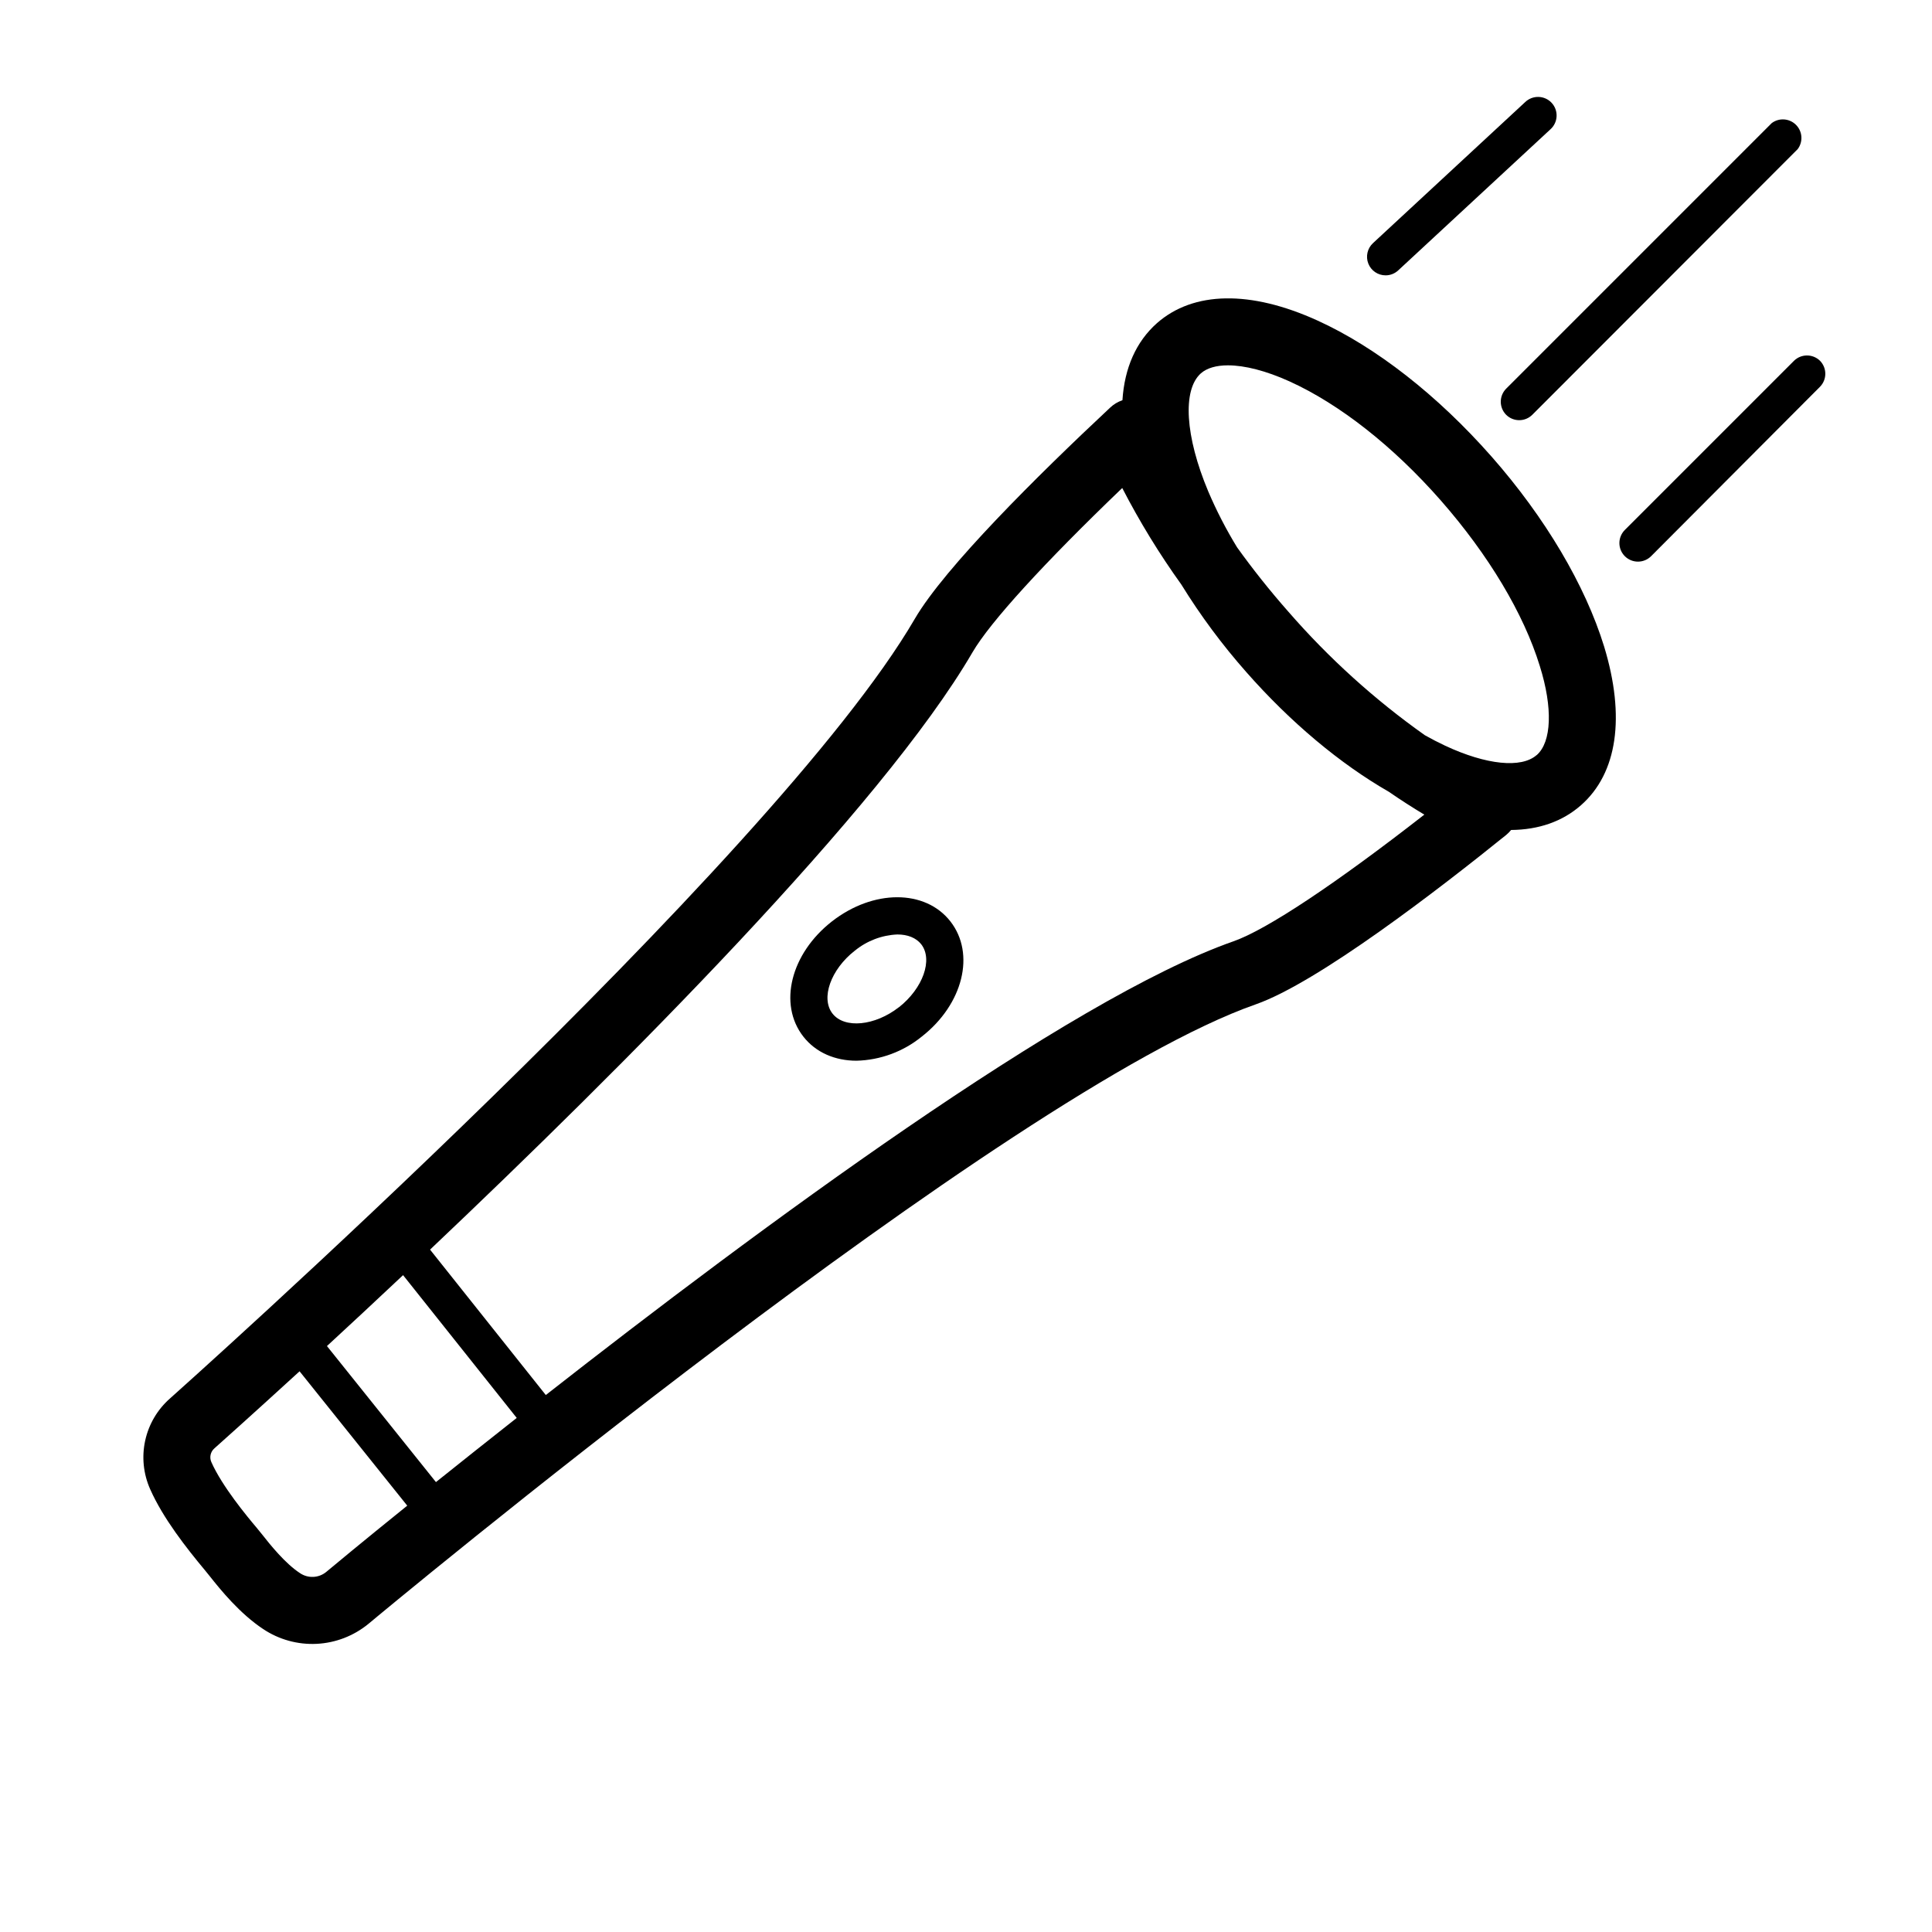 <?xml version="1.0" encoding="UTF-8"?>
<!-- Uploaded to: ICON Repo, www.svgrepo.com, Generator: ICON Repo Mixer Tools -->
<svg fill="#000000" width="800px" height="800px" version="1.1" viewBox="144 144 512 512" xmlns="http://www.w3.org/2000/svg">
 <g>
  <path d="m364.46 388.19c-10.934 8.551-14.258 21.941-7.578 30.504 3.336 4.269 8.453 6.406 14.102 6.406 6.32-0.16 12.41-2.414 17.309-6.406 10.934-8.551 14.258-21.941 7.578-30.504s-20.477-8.531-31.41 0zm17.77 22.719c-6.367 4.981-14.426 5.758-17.605 1.703-3.18-4.055-0.473-11.691 5.902-16.668h0.008c3.195-2.617 7.156-4.129 11.285-4.301 2.668 0 4.922 0.848 6.316 2.598 3.16 4.074 0.465 11.66-5.902 16.688z"/>
  <path d="m539.25 264.97c-14.277-16.215-30.645-29.008-46.141-36.043-17.711-8.051-32.836-7.793-42.5 0.707-5.539 4.922-8.602 11.875-9.152 20.43-1.219 0.41-2.332 1.082-3.266 1.969-19.219 17.977-43.789 42.312-51.758 55.961-37.227 63.961-195.82 205.2-197.36 206.59-3.332 2.922-5.641 6.832-6.59 11.16-0.953 4.328-0.492 8.848 1.309 12.898 3.406 7.703 9.574 15.559 14.562 21.539 0.344 0.414 0.738 0.906 1.18 1.457 2.953 3.731 8.02 9.977 14.199 14.07 4.18 2.797 9.152 4.172 14.176 3.926 5.023-0.246 9.832-2.102 13.723-5.293l0.09-0.07c1.688-1.434 169.39-141.12 235.04-164.1 16.52-5.785 48.699-30.621 66.402-44.91 0.473-0.391 0.906-0.828 1.289-1.309 7.32-0.059 13.617-2.242 18.52-6.555 9.672-8.5 11.809-23.438 6.141-42.055-5.012-16.273-15.598-34.164-29.855-50.371zm-279.72 271.8-28.883-36.051c6.09-5.617 12.891-11.938 20.172-18.793l30.121 37.84c-7.871 6.18-15.035 11.93-21.41 17.004zm-29.109 23.836c-1.977 1.602-4.769 1.727-6.887 0.312-3.938-2.566-7.871-7.469-10.176-10.402-0.523-0.648-0.984-1.219-1.387-1.703-2.5-2.953-9.133-10.953-11.965-17.359v0.004c-0.555-1.262-0.219-2.742 0.828-3.641 1.426-1.27 9.84-8.777 22.555-20.41l28.535 35.609c-12.125 9.773-19.957 16.301-21.504 17.59zm240.43-167.14c-43.602 15.262-126.07 76.27-182.21 120.23l-30.672-38.535c50.539-47.871 119.73-117.03 143.75-158.29 4.656-8 18.914-23.617 39.684-43.543 4.59 8.898 9.824 17.449 15.664 25.582 5.066 8.207 10.824 15.969 17.211 23.195 11.691 13.293 24.875 24.324 37.797 31.734 3.129 2.16 6.258 4.172 9.387 6.043-23.281 18.164-41.762 30.504-50.617 33.582zm80.375-49.367c-4.055 3.562-13.324 2.617-24.207-2.461-1.789-0.836-3.59-1.77-5.41-2.793h-0.004c-13.324-9.438-25.469-20.43-36.184-32.75-4.922-5.578-9.457-11.297-13.609-17.082h0.004c-2.891-4.727-5.434-9.66-7.609-14.758-6.148-14.641-6.887-26.922-1.969-31.312 1.625-1.426 4.102-2.125 7.184-2.125 4.418 0 10.098 1.438 16.297 4.25 13.266 6.012 27.551 17.238 40.148 31.605 12.594 14.367 21.934 29.934 26.203 43.855 3.473 11.074 3.129 20.098-0.816 23.57z"/>
  <path d="m511.19 216.97c1.238 0.004 2.434-0.465 3.344-1.309l40.344-37.391c0.984-0.879 1.574-2.121 1.633-3.438 0.062-1.32-0.41-2.606-1.305-3.574-0.898-0.969-2.148-1.535-3.469-1.57-1.316-0.039-2.598 0.453-3.551 1.367l-40.344 37.391v0.004c-1.477 1.375-1.965 3.519-1.227 5.398 0.738 1.883 2.551 3.121 4.574 3.121z"/>
  <path d="m543.13 253.91c1.922 1.922 5.035 1.922 6.957 0l70.324-70.395c1.469-1.961 1.277-4.703-0.457-6.434-1.73-1.73-4.473-1.926-6.43-0.457l-70.355 70.355c-1.914 1.91-1.93 5-0.039 6.93z"/>
  <path d="m626.32 239.61c-1.914-1.875-4.977-1.875-6.891 0l-44.773 44.773h0.004c-0.949 0.918-1.492 2.176-1.504 3.496s0.508 2.586 1.441 3.519c0.934 0.934 2.203 1.453 3.523 1.441 1.316-0.012 2.578-0.551 3.496-1.5l44.703-44.844c1.875-1.91 1.875-4.973 0-6.887z"/>
 </g>
</svg>